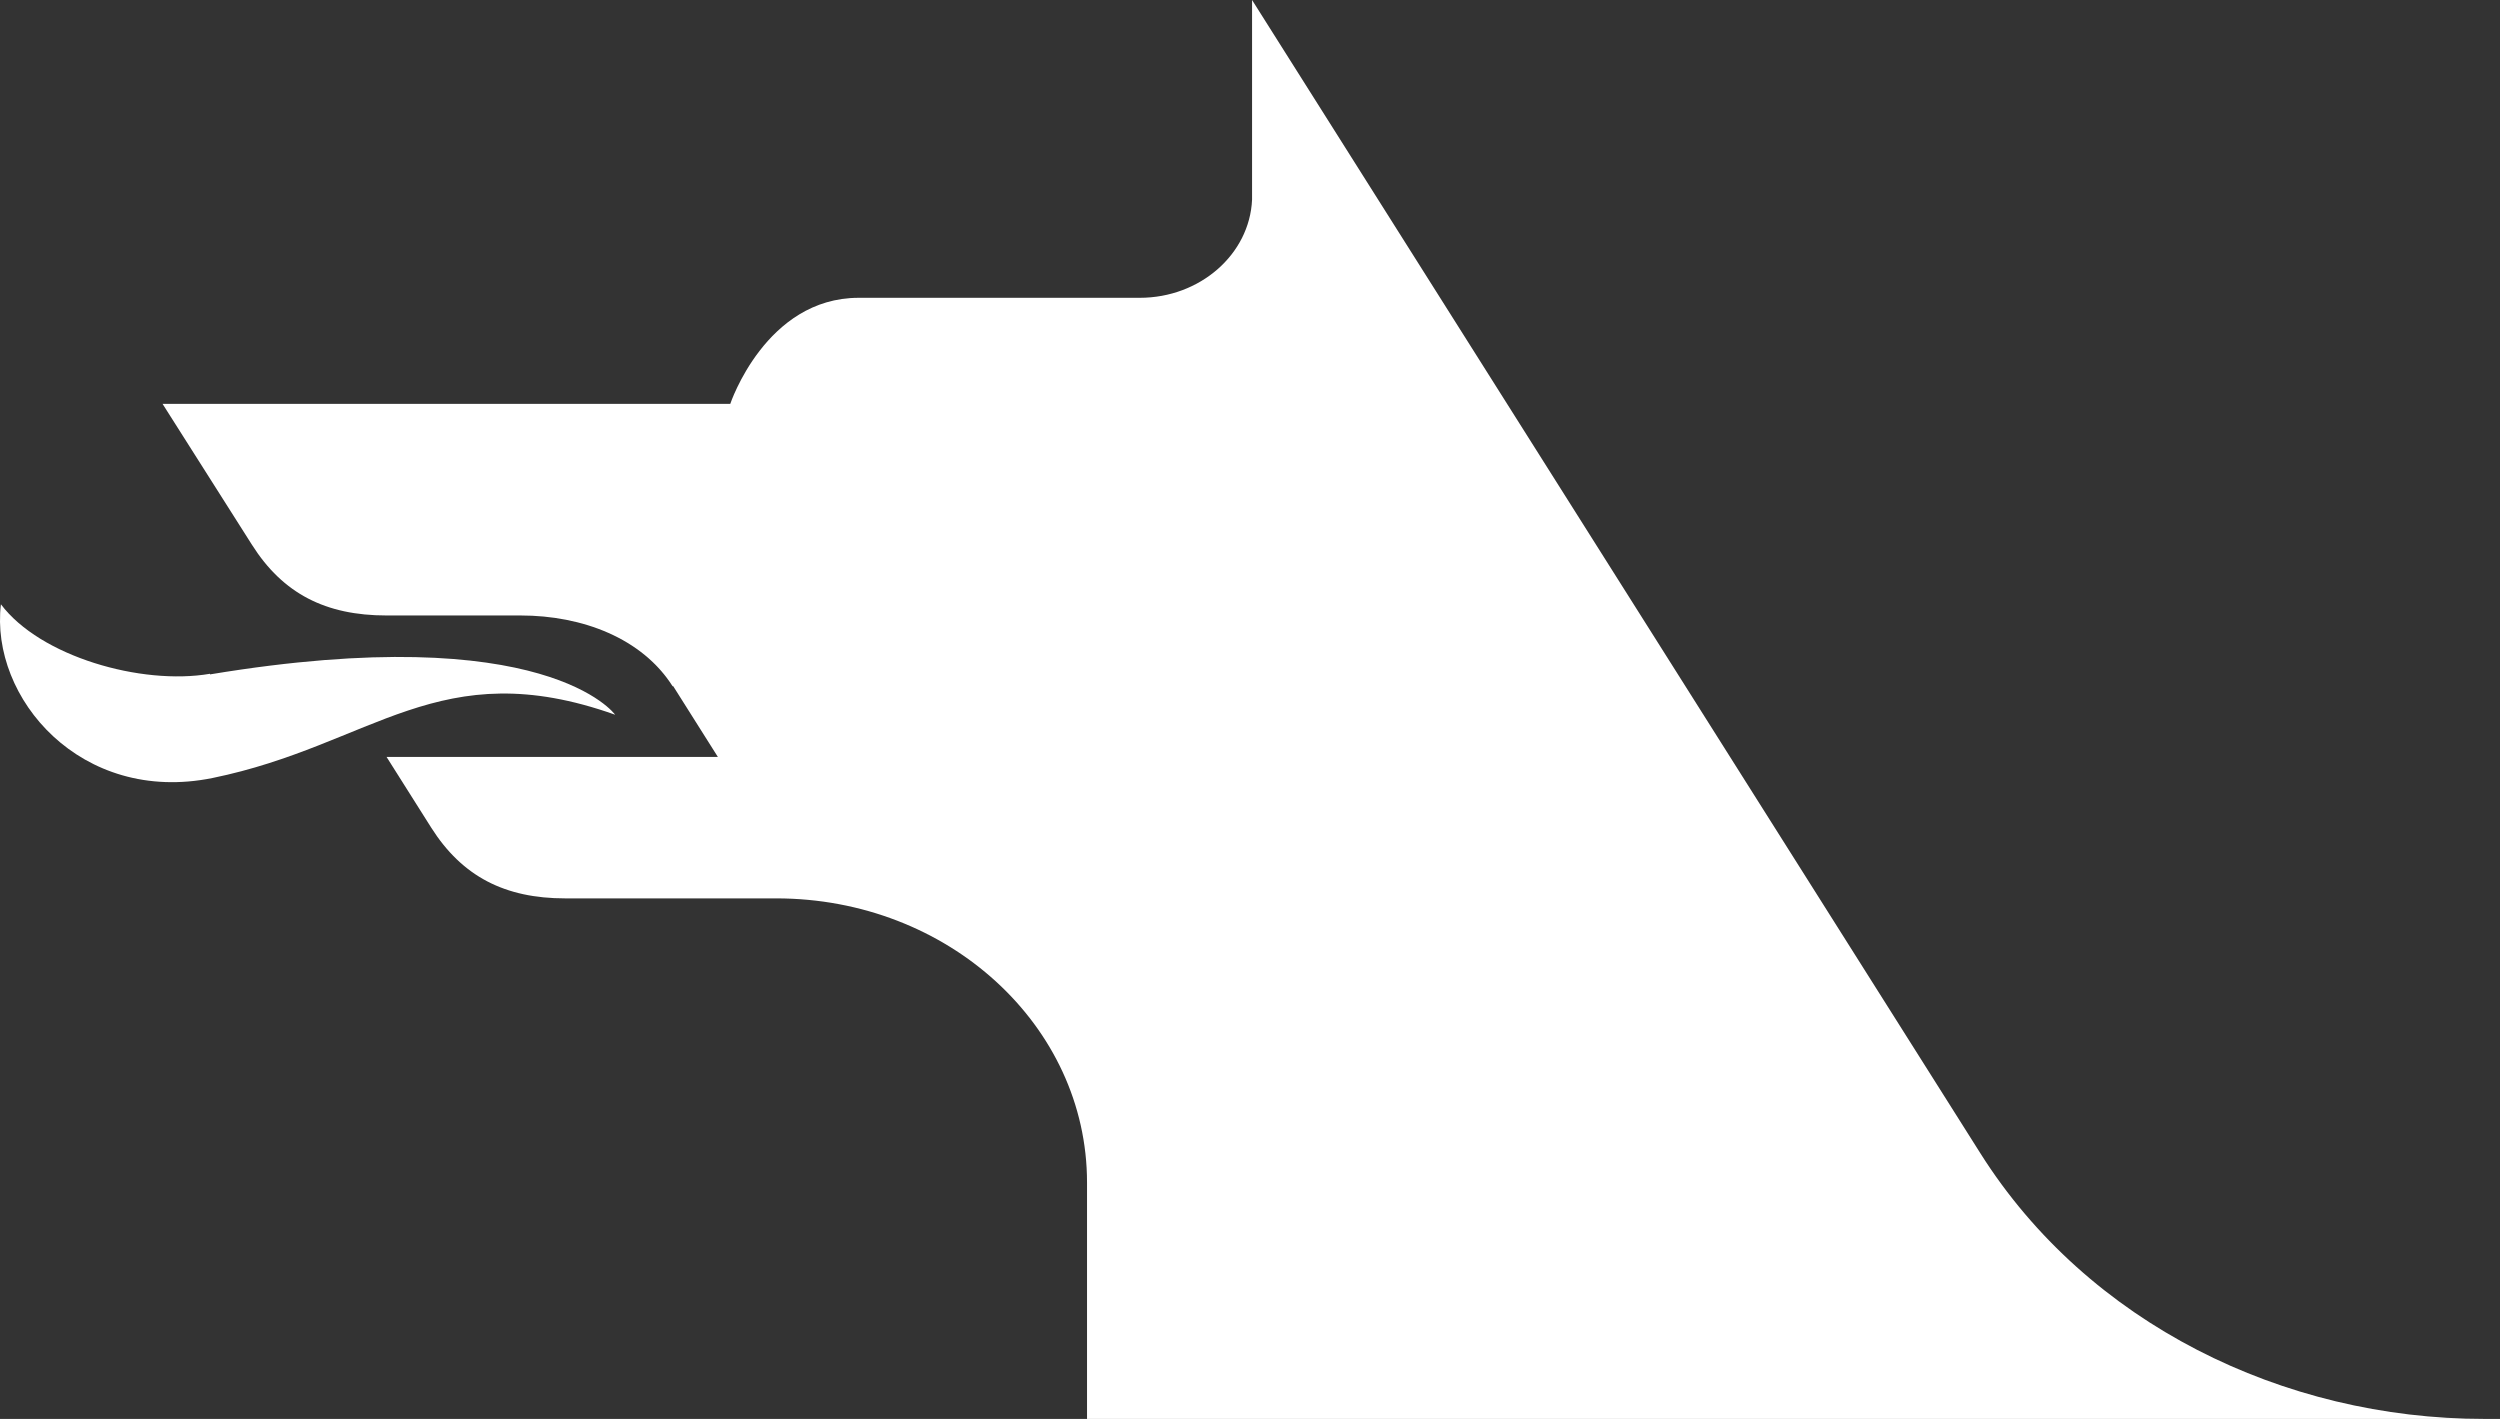 <svg width="74" height="42" viewBox="0 0 74 42" fill="none" xmlns="http://www.w3.org/2000/svg">
<rect x="0" y="0" width="74" height="42" fill="#333333" stroke="none"/>
<path d="M19.908 20.311C19.008 18.897 17.245 18.218 15.409 18.218H11.442C9.642 18.218 8.375 17.575 7.457 16.124L4.812 11.955H21.616C21.616 11.955 22.663 8.815 25.418 8.815H33.737C35.518 8.815 36.987 7.53 37.061 5.913V0L58.621 34.14C61.798 39.172 67.583 42 73.533 42H32.176V35.003C32.176 30.357 28.062 26.592 22.975 26.592H16.731C14.95 26.592 13.683 25.949 12.764 24.498L11.442 22.405H21.249L19.927 20.311H19.908Z" fill="white"/>
<path d="M6.216 19.962C16.188 18.309 18.208 21.156 18.208 21.156C12.993 19.301 11.046 22.055 6.29 23.029C2.396 23.819 -0.303 20.66 0.027 17.887C1.184 19.429 4.178 20.293 6.216 19.944" fill="white"/>
</svg>
